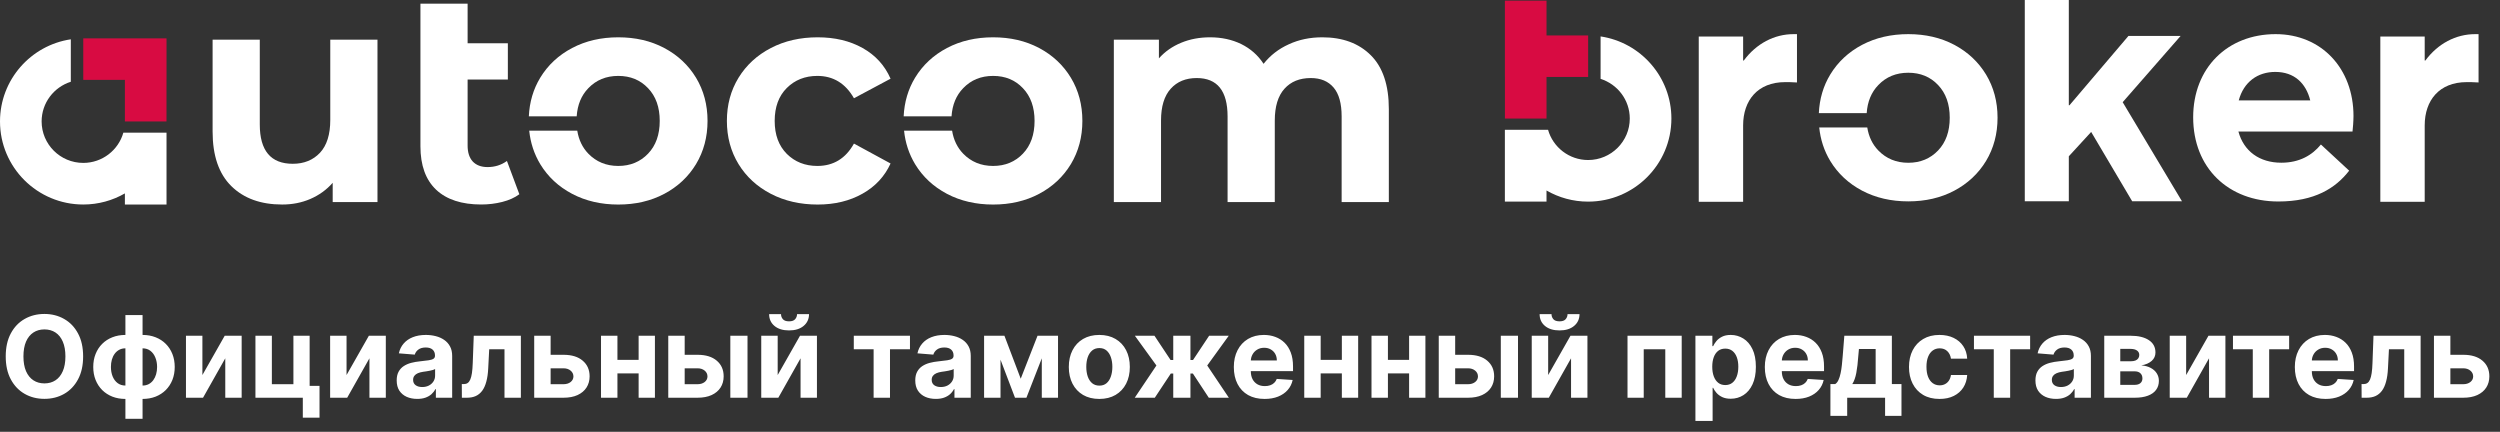 <svg width="220" height="38" viewBox="0 0 220 38" fill="none" xmlns="http://www.w3.org/2000/svg">
<rect x="0" y="0" width="220" height="38" fill="#333333" stroke="none"/>
<path d="M7.315 31.364C7.315 32.157 7.165 32.831 6.864 33.388C6.566 33.944 6.159 34.369 5.643 34.663C5.129 34.954 4.551 35.099 3.91 35.099C3.263 35.099 2.683 34.953 2.17 34.659C1.656 34.365 1.25 33.941 0.952 33.384C0.653 32.828 0.504 32.154 0.504 31.364C0.504 30.57 0.653 29.896 0.952 29.34C1.25 28.783 1.656 28.359 2.17 28.068C2.683 27.775 3.263 27.628 3.91 27.628C4.551 27.628 5.129 27.775 5.643 28.068C6.159 28.359 6.566 28.783 6.864 29.34C7.165 29.896 7.315 30.57 7.315 31.364ZM5.756 31.364C5.756 30.85 5.679 30.417 5.526 30.064C5.374 29.711 5.16 29.444 4.883 29.261C4.606 29.079 4.281 28.988 3.91 28.988C3.538 28.988 3.214 29.079 2.937 29.261C2.66 29.444 2.444 29.711 2.29 30.064C2.139 30.417 2.063 30.85 2.063 31.364C2.063 31.877 2.139 32.311 2.29 32.663C2.444 33.016 2.66 33.284 2.937 33.466C3.214 33.648 3.538 33.739 3.91 33.739C4.281 33.739 4.606 33.648 4.883 33.466C5.16 33.284 5.374 33.016 5.526 32.663C5.679 32.311 5.756 31.877 5.756 31.364ZM11.036 36.854V27.727H12.545V36.854H11.036ZM11.036 35.106C10.617 35.106 10.235 35.039 9.889 34.904C9.543 34.767 9.245 34.574 8.994 34.325C8.743 34.074 8.549 33.777 8.412 33.434C8.274 33.088 8.206 32.708 8.206 32.294C8.206 31.875 8.274 31.494 8.412 31.151C8.549 30.805 8.743 30.508 8.994 30.259C9.245 30.008 9.543 29.815 9.889 29.68C10.235 29.543 10.617 29.474 11.036 29.474H11.317V35.106H11.036ZM11.036 33.928H11.203V30.653H11.036C10.832 30.653 10.651 30.696 10.493 30.781C10.334 30.866 10.2 30.984 10.091 31.133C9.983 31.28 9.9 31.452 9.843 31.651C9.788 31.85 9.761 32.064 9.761 32.294C9.761 32.597 9.811 32.873 9.91 33.121C10.01 33.368 10.155 33.564 10.347 33.711C10.539 33.855 10.768 33.928 11.036 33.928ZM12.545 35.106H12.265V29.474H12.545C12.964 29.474 13.347 29.543 13.692 29.68C14.038 29.815 14.336 30.008 14.587 30.259C14.838 30.508 15.032 30.805 15.17 31.151C15.307 31.494 15.376 31.875 15.376 32.294C15.376 32.708 15.307 33.088 15.17 33.434C15.032 33.777 14.838 34.074 14.587 34.325C14.336 34.574 14.038 34.767 13.692 34.904C13.347 35.039 12.964 35.106 12.545 35.106ZM12.545 33.928C12.749 33.928 12.93 33.886 13.089 33.803C13.247 33.718 13.381 33.601 13.49 33.452C13.599 33.303 13.682 33.13 13.739 32.933C13.795 32.734 13.824 32.521 13.824 32.294C13.824 31.989 13.773 31.713 13.671 31.467C13.572 31.218 13.427 31.02 13.238 30.874C13.048 30.727 12.818 30.653 12.545 30.653H12.378V33.928H12.545ZM17.811 33.004L19.774 29.546H21.266V35H19.824V31.53L17.867 35H16.365V29.546H17.811V33.004ZM27.248 29.546V33.956H28.118V36.754H26.648V35H22.479V29.546H23.924V33.81H25.82V29.546H27.248ZM30.496 33.004L32.46 29.546H33.952V35H32.51V31.53L30.553 35H29.051V29.546H30.496V33.004ZM36.72 35.103C36.372 35.103 36.062 35.043 35.789 34.922C35.517 34.799 35.302 34.618 35.143 34.379C34.987 34.137 34.909 33.836 34.909 33.477C34.909 33.173 34.964 32.919 35.075 32.713C35.187 32.507 35.338 32.341 35.53 32.216C35.722 32.09 35.94 31.996 36.183 31.932C36.43 31.868 36.688 31.823 36.958 31.797C37.275 31.764 37.531 31.733 37.725 31.704C37.919 31.674 38.06 31.629 38.147 31.57C38.235 31.51 38.279 31.423 38.279 31.307V31.285C38.279 31.061 38.208 30.887 38.066 30.764C37.926 30.64 37.727 30.579 37.469 30.579C37.197 30.579 36.98 30.639 36.819 30.76C36.658 30.878 36.552 31.027 36.499 31.207L35.1 31.094C35.171 30.762 35.311 30.476 35.519 30.234C35.728 29.991 35.996 29.803 36.325 29.673C36.657 29.541 37.04 29.474 37.476 29.474C37.779 29.474 38.069 29.51 38.346 29.581C38.625 29.652 38.873 29.762 39.088 29.911C39.306 30.06 39.478 30.252 39.603 30.486C39.729 30.718 39.791 30.997 39.791 31.321V35H38.357V34.244H38.314C38.227 34.414 38.109 34.564 37.962 34.695C37.816 34.822 37.639 34.923 37.433 34.996C37.227 35.068 36.989 35.103 36.72 35.103ZM37.153 34.059C37.375 34.059 37.572 34.015 37.742 33.928C37.913 33.838 38.047 33.717 38.144 33.565C38.241 33.414 38.289 33.242 38.289 33.05V32.472C38.242 32.502 38.177 32.531 38.094 32.557C38.013 32.581 37.922 32.603 37.821 32.624C37.719 32.643 37.617 32.661 37.515 32.678C37.413 32.692 37.321 32.705 37.238 32.717C37.06 32.743 36.906 32.784 36.773 32.841C36.64 32.898 36.537 32.975 36.464 33.072C36.391 33.166 36.354 33.285 36.354 33.427C36.354 33.633 36.428 33.79 36.578 33.899C36.729 34.006 36.921 34.059 37.153 34.059ZM40.645 35L40.638 33.8H40.819C40.947 33.8 41.057 33.769 41.15 33.707C41.244 33.644 41.322 33.541 41.384 33.398C41.446 33.256 41.494 33.068 41.53 32.834C41.565 32.597 41.589 32.306 41.601 31.96L41.69 29.546H45.837V35H44.395V30.735H43.05L42.964 32.401C42.943 32.858 42.887 33.251 42.797 33.58C42.71 33.909 42.588 34.178 42.432 34.389C42.275 34.597 42.087 34.751 41.867 34.851C41.647 34.95 41.391 35 41.1 35H40.645ZM47.958 31.222H49.588C50.31 31.222 50.874 31.394 51.278 31.74C51.683 32.083 51.886 32.543 51.886 33.118C51.886 33.492 51.794 33.821 51.612 34.105C51.43 34.387 51.167 34.607 50.824 34.766C50.481 34.922 50.069 35 49.588 35H47.01V29.546H48.455V33.81H49.588C49.841 33.81 50.05 33.746 50.213 33.619C50.376 33.491 50.459 33.327 50.462 33.129C50.459 32.918 50.376 32.746 50.213 32.614C50.05 32.479 49.841 32.411 49.588 32.411H47.958V31.222ZM56.685 31.669V32.859H53.837V31.669H56.685ZM54.334 29.546V35H52.889V29.546H54.334ZM57.633 29.546V35H56.199V29.546H57.633ZM59.755 31.222H61.385C62.107 31.222 62.67 31.394 63.075 31.74C63.48 32.083 63.682 32.543 63.682 33.118C63.682 33.492 63.591 33.821 63.409 34.105C63.227 34.387 62.964 34.607 62.621 34.766C62.278 34.922 61.865 35 61.385 35H58.807V29.546H60.252V33.81H61.385C61.638 33.81 61.847 33.746 62.01 33.619C62.173 33.491 62.256 33.327 62.258 33.129C62.256 32.918 62.173 32.746 62.01 32.614C61.847 32.479 61.638 32.411 61.385 32.411H59.755V31.222ZM64.269 35V29.546H65.781V35H64.269ZM68.436 33.004L70.4 29.546H71.891V35H70.449V31.53L68.493 35H66.99V29.546H68.436V33.004ZM70.14 27.642H71.195C71.193 28.073 71.033 28.42 70.716 28.683C70.401 28.945 69.975 29.077 69.437 29.077C68.897 29.077 68.47 28.945 68.155 28.683C67.84 28.42 67.683 28.073 67.683 27.642H68.731C68.728 27.805 68.78 27.952 68.887 28.082C68.996 28.213 69.179 28.278 69.437 28.278C69.688 28.278 69.868 28.214 69.977 28.086C70.086 27.958 70.14 27.81 70.14 27.642ZM75.134 30.735V29.546H80.077V30.735H78.319V35H76.878V30.735H75.134ZM82.354 35.103C82.006 35.103 81.696 35.043 81.424 34.922C81.152 34.799 80.936 34.618 80.778 34.379C80.621 34.137 80.543 33.836 80.543 33.477C80.543 33.173 80.599 32.919 80.71 32.713C80.822 32.507 80.973 32.341 81.165 32.216C81.356 32.09 81.574 31.996 81.818 31.932C82.064 31.868 82.322 31.823 82.592 31.797C82.91 31.764 83.165 31.733 83.359 31.704C83.553 31.674 83.694 31.629 83.782 31.57C83.87 31.51 83.913 31.423 83.913 31.307V31.285C83.913 31.061 83.842 30.887 83.7 30.764C83.561 30.64 83.362 30.579 83.104 30.579C82.831 30.579 82.615 30.639 82.454 30.76C82.293 30.878 82.186 31.027 82.134 31.207L80.735 31.094C80.806 30.762 80.946 30.476 81.154 30.234C81.362 29.991 81.631 29.803 81.96 29.673C82.292 29.541 82.675 29.474 83.111 29.474C83.414 29.474 83.704 29.51 83.981 29.581C84.26 29.652 84.508 29.762 84.723 29.911C84.941 30.06 85.112 30.252 85.238 30.486C85.363 30.718 85.426 30.997 85.426 31.321V35H83.992V34.244H83.949C83.861 34.414 83.744 34.564 83.597 34.695C83.451 34.822 83.274 34.923 83.068 34.996C82.862 35.068 82.624 35.103 82.354 35.103ZM82.788 34.059C83.01 34.059 83.207 34.015 83.377 33.928C83.548 33.838 83.681 33.717 83.778 33.565C83.876 33.414 83.924 33.242 83.924 33.05V32.472C83.877 32.502 83.812 32.531 83.729 32.557C83.648 32.581 83.557 32.603 83.455 32.624C83.353 32.643 83.252 32.661 83.15 32.678C83.048 32.692 82.956 32.705 82.873 32.717C82.695 32.743 82.54 32.784 82.408 32.841C82.275 32.898 82.172 32.975 82.099 33.072C82.025 33.166 81.989 33.285 81.989 33.427C81.989 33.633 82.063 33.79 82.212 33.899C82.364 34.006 82.556 34.059 82.788 34.059ZM89.824 33.327L91.302 29.546H92.452L90.325 35H89.32L87.243 29.546H88.39L89.824 33.327ZM88.045 29.546V35H86.6V29.546H88.045ZM91.678 35V29.546H93.106V35H91.678ZM96.74 35.106C96.188 35.106 95.711 34.989 95.309 34.755C94.909 34.518 94.6 34.189 94.382 33.768C94.164 33.344 94.055 32.853 94.055 32.294C94.055 31.731 94.164 31.238 94.382 30.817C94.6 30.393 94.909 30.064 95.309 29.829C95.711 29.593 96.188 29.474 96.74 29.474C97.292 29.474 97.767 29.593 98.168 29.829C98.57 30.064 98.88 30.393 99.098 30.817C99.316 31.238 99.425 31.731 99.425 32.294C99.425 32.853 99.316 33.344 99.098 33.768C98.88 34.189 98.57 34.518 98.168 34.755C97.767 34.989 97.292 35.106 96.74 35.106ZM96.747 33.935C96.998 33.935 97.208 33.864 97.376 33.722C97.544 33.577 97.671 33.381 97.756 33.132C97.843 32.883 97.887 32.601 97.887 32.283C97.887 31.966 97.843 31.683 97.756 31.435C97.671 31.186 97.544 30.99 97.376 30.845C97.208 30.701 96.998 30.629 96.747 30.629C96.494 30.629 96.281 30.701 96.108 30.845C95.938 30.99 95.808 31.186 95.721 31.435C95.636 31.683 95.593 31.966 95.593 32.283C95.593 32.601 95.636 32.883 95.721 33.132C95.808 33.381 95.938 33.577 96.108 33.722C96.281 33.864 96.494 33.935 96.747 33.935ZM99.858 35L101.765 32.163L99.869 29.546H101.594L103.011 31.68H103.246V29.546H104.759V31.68H104.986L106.403 29.546H108.129L106.236 32.163L108.139 35H106.374L104.972 32.869H104.759V35H103.246V32.869H103.033L101.623 35H99.858ZM111.283 35.106C110.722 35.106 110.239 34.993 109.834 34.766C109.432 34.536 109.121 34.212 108.904 33.793C108.686 33.371 108.577 32.873 108.577 32.298C108.577 31.736 108.686 31.244 108.904 30.82C109.121 30.396 109.428 30.066 109.823 29.829C110.221 29.593 110.687 29.474 111.222 29.474C111.582 29.474 111.917 29.532 112.227 29.648C112.54 29.762 112.812 29.934 113.044 30.163C113.279 30.393 113.461 30.682 113.591 31.03C113.721 31.375 113.786 31.78 113.786 32.244V32.66H109.181V31.722H112.362C112.362 31.505 112.315 31.312 112.22 31.143C112.126 30.975 111.994 30.844 111.826 30.749C111.66 30.652 111.468 30.604 111.247 30.604C111.018 30.604 110.814 30.657 110.637 30.764C110.461 30.868 110.324 31.009 110.225 31.186C110.125 31.361 110.074 31.557 110.072 31.772V32.663C110.072 32.933 110.122 33.166 110.221 33.363C110.323 33.559 110.466 33.711 110.651 33.818C110.835 33.924 111.054 33.977 111.308 33.977C111.476 33.977 111.63 33.954 111.769 33.906C111.909 33.859 112.029 33.788 112.128 33.693C112.227 33.599 112.303 33.483 112.355 33.345L113.754 33.438C113.683 33.774 113.538 34.067 113.318 34.318C113.1 34.567 112.818 34.761 112.472 34.901C112.129 35.038 111.733 35.106 111.283 35.106ZM118.57 31.669V32.859H115.722V31.669H118.57ZM116.219 29.546V35H114.774V29.546H116.219ZM119.518 29.546V35H118.083V29.546H119.518ZM124.488 31.669V32.859H121.64V31.669H124.488ZM122.137 29.546V35H120.692V29.546H122.137ZM125.436 29.546V35H124.001V29.546H125.436ZM127.558 31.222H129.188C129.91 31.222 130.473 31.394 130.878 31.74C131.283 32.083 131.485 32.543 131.485 33.118C131.485 33.492 131.394 33.821 131.212 34.105C131.03 34.387 130.767 34.607 130.423 34.766C130.08 34.922 129.668 35 129.188 35H126.61V29.546H128.055V33.81H129.188C129.441 33.81 129.649 33.746 129.813 33.619C129.976 33.491 130.059 33.327 130.061 33.129C130.059 32.918 129.976 32.746 129.813 32.614C129.649 32.479 129.441 32.411 129.188 32.411H127.558V31.222ZM132.071 35V29.546H133.584V35H132.071ZM136.238 33.004L138.202 29.546H139.694V35H138.252V31.53L136.295 35H134.793V29.546H136.238V33.004ZM137.943 27.642H138.998C138.995 28.073 138.836 28.42 138.518 28.683C138.203 28.945 137.777 29.077 137.24 29.077C136.7 29.077 136.273 28.945 135.958 28.683C135.643 28.42 135.486 28.073 135.486 27.642H136.533C136.531 27.805 136.583 27.952 136.689 28.082C136.798 28.213 136.982 28.278 137.24 28.278C137.491 28.278 137.671 28.214 137.78 28.086C137.889 27.958 137.943 27.81 137.943 27.642ZM143.221 35V29.546H147.99V35H146.545V30.735H144.648V35H143.221ZM149.197 37.045V29.546H150.689V30.462H150.756C150.823 30.315 150.919 30.166 151.044 30.014C151.172 29.86 151.338 29.733 151.541 29.631C151.747 29.526 152.003 29.474 152.308 29.474C152.706 29.474 153.073 29.579 153.409 29.787C153.745 29.993 154.014 30.304 154.215 30.721C154.416 31.135 154.517 31.655 154.517 32.28C154.517 32.888 154.419 33.402 154.222 33.821C154.028 34.238 153.763 34.554 153.427 34.769C153.093 34.982 152.719 35.089 152.305 35.089C152.011 35.089 151.761 35.04 151.555 34.943C151.352 34.846 151.185 34.724 151.055 34.577C150.924 34.428 150.825 34.278 150.756 34.126H150.71V37.045H149.197ZM150.678 32.273C150.678 32.597 150.723 32.88 150.813 33.121C150.903 33.363 151.033 33.551 151.204 33.686C151.374 33.819 151.581 33.885 151.825 33.885C152.071 33.885 152.28 33.818 152.45 33.682C152.621 33.545 152.75 33.356 152.837 33.114C152.927 32.87 152.972 32.59 152.972 32.273C152.972 31.958 152.929 31.681 152.841 31.442C152.753 31.203 152.624 31.016 152.454 30.881C152.283 30.746 152.074 30.678 151.825 30.678C151.579 30.678 151.371 30.743 151.2 30.874C151.032 31.004 150.903 31.188 150.813 31.428C150.723 31.667 150.678 31.948 150.678 32.273ZM158.011 35.106C157.45 35.106 156.967 34.993 156.562 34.766C156.16 34.536 155.85 34.212 155.632 33.793C155.414 33.371 155.305 32.873 155.305 32.298C155.305 31.736 155.414 31.244 155.632 30.82C155.85 30.396 156.156 30.066 156.552 29.829C156.95 29.593 157.416 29.474 157.951 29.474C158.311 29.474 158.646 29.532 158.956 29.648C159.268 29.762 159.541 29.934 159.773 30.163C160.007 30.393 160.189 30.682 160.32 31.03C160.45 31.375 160.515 31.78 160.515 32.244V32.66H155.909V31.722H159.091C159.091 31.505 159.044 31.312 158.949 31.143C158.854 30.975 158.723 30.844 158.555 30.749C158.389 30.652 158.196 30.604 157.976 30.604C157.746 30.604 157.543 30.657 157.365 30.764C157.19 30.868 157.053 31.009 156.953 31.186C156.854 31.361 156.803 31.557 156.8 31.772V32.663C156.8 32.933 156.85 33.166 156.95 33.363C157.051 33.559 157.195 33.711 157.379 33.818C157.564 33.924 157.783 33.977 158.036 33.977C158.204 33.977 158.358 33.954 158.498 33.906C158.638 33.859 158.757 33.788 158.857 33.693C158.956 33.599 159.032 33.483 159.084 33.345L160.483 33.438C160.412 33.774 160.266 34.067 160.046 34.318C159.828 34.567 159.547 34.761 159.201 34.901C158.858 35.038 158.461 35.106 158.011 35.106ZM161.076 36.598V33.8H161.495C161.616 33.724 161.713 33.603 161.786 33.438C161.862 33.272 161.924 33.077 161.971 32.852C162.021 32.627 162.058 32.384 162.085 32.124C162.113 31.861 162.138 31.596 162.159 31.328L162.301 29.546H166.484V33.8H167.33V36.598H165.888V35H162.553V36.598H161.076ZM163.001 33.8H165.057V30.71H163.587L163.53 31.328C163.49 31.91 163.432 32.405 163.356 32.812C163.28 33.217 163.162 33.546 163.001 33.8ZM170.676 35.106C170.117 35.106 169.636 34.988 169.234 34.751C168.834 34.512 168.526 34.181 168.311 33.757C168.097 33.333 167.991 32.846 167.991 32.294C167.991 31.735 168.099 31.245 168.314 30.824C168.532 30.4 168.841 30.07 169.241 29.833C169.641 29.594 170.117 29.474 170.669 29.474C171.144 29.474 171.561 29.561 171.919 29.734C172.276 29.907 172.559 30.149 172.767 30.462C172.976 30.774 173.09 31.141 173.112 31.562H171.684C171.644 31.29 171.537 31.071 171.365 30.905C171.194 30.738 170.97 30.653 170.693 30.653C170.459 30.653 170.254 30.717 170.079 30.845C169.906 30.971 169.771 31.154 169.674 31.396C169.577 31.637 169.529 31.93 169.529 32.273C169.529 32.621 169.576 32.917 169.671 33.16C169.768 33.404 169.904 33.59 170.079 33.718C170.254 33.846 170.459 33.91 170.693 33.91C170.866 33.91 171.021 33.874 171.159 33.803C171.298 33.732 171.413 33.629 171.503 33.494C171.595 33.357 171.656 33.193 171.684 33.001H173.112C173.088 33.417 172.974 33.784 172.771 34.102C172.57 34.416 172.291 34.663 171.936 34.84C171.581 35.018 171.161 35.106 170.676 35.106ZM173.708 30.735V29.546H178.651V30.735H176.894V35H175.452V30.735H173.708ZM180.929 35.103C180.581 35.103 180.27 35.043 179.998 34.922C179.726 34.799 179.511 34.618 179.352 34.379C179.196 34.137 179.118 33.836 179.118 33.477C179.118 33.173 179.173 32.919 179.284 32.713C179.396 32.507 179.547 32.341 179.739 32.216C179.931 32.09 180.149 31.996 180.392 31.932C180.639 31.868 180.897 31.823 181.167 31.797C181.484 31.764 181.739 31.733 181.934 31.704C182.128 31.674 182.269 31.629 182.356 31.57C182.444 31.51 182.488 31.423 182.488 31.307V31.285C182.488 31.061 182.417 30.887 182.275 30.764C182.135 30.64 181.936 30.579 181.678 30.579C181.406 30.579 181.189 30.639 181.028 30.76C180.867 30.878 180.761 31.027 180.708 31.207L179.309 31.094C179.38 30.762 179.52 30.476 179.728 30.234C179.937 29.991 180.205 29.803 180.534 29.673C180.866 29.541 181.249 29.474 181.685 29.474C181.988 29.474 182.278 29.51 182.555 29.581C182.834 29.652 183.082 29.762 183.297 29.911C183.515 30.06 183.687 30.252 183.812 30.486C183.938 30.718 184 30.997 184 31.321V35H182.566V34.244H182.523C182.435 34.414 182.318 34.564 182.172 34.695C182.025 34.822 181.848 34.923 181.642 34.996C181.436 35.068 181.199 35.103 180.929 35.103ZM181.362 34.059C181.584 34.059 181.781 34.015 181.951 33.928C182.122 33.838 182.256 33.717 182.353 33.565C182.45 33.414 182.498 33.242 182.498 33.05V32.472C182.451 32.502 182.386 32.531 182.303 32.557C182.222 32.581 182.131 32.603 182.029 32.624C181.928 32.643 181.826 32.661 181.724 32.678C181.622 32.692 181.53 32.705 181.447 32.717C181.27 32.743 181.114 32.784 180.982 32.841C180.849 32.898 180.746 32.975 180.673 33.072C180.6 33.166 180.563 33.285 180.563 33.427C180.563 33.633 180.637 33.79 180.787 33.899C180.938 34.006 181.13 34.059 181.362 34.059ZM185.174 35V29.546H187.5C188.172 29.546 188.704 29.673 189.094 29.929C189.485 30.185 189.68 30.548 189.68 31.019C189.68 31.315 189.57 31.561 189.35 31.758C189.13 31.954 188.825 32.087 188.434 32.156C188.761 32.179 189.039 32.254 189.268 32.379C189.5 32.502 189.677 32.662 189.798 32.859C189.921 33.055 189.982 33.273 189.982 33.512C189.982 33.822 189.899 34.089 189.734 34.311C189.57 34.534 189.33 34.704 189.013 34.822C188.698 34.941 188.313 35 187.859 35H185.174ZM186.584 33.867H187.859C188.069 33.867 188.234 33.818 188.352 33.718C188.473 33.616 188.533 33.478 188.533 33.303C188.533 33.108 188.473 32.956 188.352 32.844C188.234 32.733 188.069 32.678 187.859 32.678H186.584V33.867ZM186.584 31.79H187.532C187.683 31.79 187.813 31.768 187.919 31.726C188.028 31.681 188.111 31.617 188.168 31.534C188.227 31.451 188.256 31.353 188.256 31.239C188.256 31.071 188.189 30.94 188.054 30.845C187.919 30.75 187.734 30.703 187.5 30.703H186.584V31.79ZM192.381 33.004L194.345 29.546H195.836V35H194.395V31.53L192.438 35H190.936V29.546H192.381V33.004ZM196.501 30.735V29.546H201.444V30.735H199.687V35H198.245V30.735H196.501ZM204.652 35.106C204.091 35.106 203.608 34.993 203.203 34.766C202.801 34.536 202.491 34.212 202.273 33.793C202.055 33.371 201.946 32.873 201.946 32.298C201.946 31.736 202.055 31.244 202.273 30.82C202.491 30.396 202.797 30.066 203.192 29.829C203.59 29.593 204.057 29.474 204.592 29.474C204.951 29.474 205.286 29.532 205.597 29.648C205.909 29.762 206.181 29.934 206.413 30.163C206.648 30.393 206.83 30.682 206.96 31.03C207.09 31.375 207.156 31.78 207.156 32.244V32.66H202.55V31.722H205.732C205.732 31.505 205.684 31.312 205.589 31.143C205.495 30.975 205.363 30.844 205.195 30.749C205.03 30.652 204.837 30.604 204.616 30.604C204.387 30.604 204.183 30.657 204.006 30.764C203.83 30.868 203.693 31.009 203.594 31.186C203.494 31.361 203.443 31.557 203.441 31.772V32.663C203.441 32.933 203.491 33.166 203.59 33.363C203.692 33.559 203.835 33.711 204.02 33.818C204.205 33.924 204.424 33.977 204.677 33.977C204.845 33.977 204.999 33.954 205.138 33.906C205.278 33.859 205.398 33.788 205.497 33.693C205.597 33.599 205.672 33.483 205.724 33.345L207.124 33.438C207.053 33.774 206.907 34.067 206.687 34.318C206.469 34.567 206.187 34.761 205.842 34.901C205.498 35.038 205.102 35.106 204.652 35.106ZM207.823 35L207.816 33.8H207.997C208.125 33.8 208.235 33.769 208.327 33.707C208.422 33.644 208.5 33.541 208.562 33.398C208.623 33.256 208.672 33.068 208.707 32.834C208.743 32.597 208.767 32.306 208.778 31.96L208.867 29.546H213.015V35H211.573V30.735H210.227L210.142 32.401C210.121 32.858 210.065 33.251 209.975 33.58C209.888 33.909 209.766 34.178 209.609 34.389C209.453 34.597 209.265 34.751 209.045 34.851C208.825 34.95 208.569 35 208.278 35H207.823ZM215.136 31.222H216.766C217.488 31.222 218.051 31.394 218.456 31.74C218.861 32.083 219.063 32.543 219.063 33.118C219.063 33.492 218.972 33.821 218.79 34.105C218.608 34.387 218.345 34.607 218.002 34.766C217.658 34.922 217.246 35 216.766 35H214.188V29.546H215.633V33.81H216.766C217.019 33.81 217.227 33.746 217.391 33.619C217.554 33.491 217.637 33.327 217.639 33.129C217.637 32.918 217.554 32.746 217.391 32.614C217.227 32.479 217.019 32.411 216.766 32.411H215.136V31.222Z" fill="white"/>
<path d="M33.218 3.488V17.782H29.277V16.088C28.728 16.71 28.07 17.18 27.308 17.509C26.544 17.839 25.718 17.998 24.831 17.998C22.95 17.998 21.459 17.462 20.359 16.38C19.258 15.298 18.709 13.698 18.709 11.572V3.488H22.861V10.96C22.861 13.256 23.829 14.413 25.763 14.413C26.757 14.413 27.555 14.084 28.159 13.444C28.762 12.795 29.064 11.835 29.064 10.555V3.488H33.218Z" fill="white"/>
<path d="M45.703 17.093C45.295 17.394 44.793 17.619 44.199 17.77C43.604 17.921 42.987 17.996 42.348 17.996C40.627 17.996 39.305 17.563 38.382 16.698C37.459 15.822 36.998 14.552 36.998 12.868V0.324H41.15V3.806H44.691V6.996H41.15V12.811C41.15 13.413 41.301 13.884 41.603 14.213C41.905 14.533 42.34 14.703 42.907 14.703C43.547 14.703 44.114 14.523 44.611 14.166L45.703 17.093Z" fill="white"/>
<path d="M71.953 18C70.427 18 69.056 17.689 67.84 17.059C66.624 16.428 65.675 15.554 64.992 14.443C64.308 13.323 63.966 12.053 63.966 10.641C63.966 9.22 64.308 7.959 64.992 6.84C65.675 5.73 66.624 4.854 67.84 4.224C69.056 3.593 70.427 3.283 71.953 3.283C73.462 3.283 74.779 3.593 75.907 4.224C77.033 4.854 77.855 5.749 78.37 6.925L75.148 8.647C74.403 7.339 73.328 6.68 71.926 6.68C70.844 6.68 69.948 7.037 69.238 7.743C68.528 8.449 68.172 9.419 68.172 10.641C68.172 11.865 68.528 12.824 69.238 13.54C69.948 14.245 70.844 14.603 71.926 14.603C73.347 14.603 74.42 13.944 75.148 12.636L78.37 14.387C77.855 15.516 77.033 16.41 75.907 17.04C74.779 17.68 73.462 18 71.953 18Z" fill="white"/>
<path d="M116.36 3.283C118.153 3.283 119.577 3.81 120.634 4.864C121.69 5.918 122.218 7.499 122.218 9.606V17.784H118.064V10.246C118.064 9.108 117.83 8.261 117.359 7.706C116.889 7.151 116.219 6.868 115.349 6.868C114.372 6.868 113.601 7.178 113.033 7.809C112.465 8.44 112.181 9.371 112.181 10.614V17.784H108.027V10.246C108.027 7.997 107.122 6.868 105.313 6.868C104.354 6.868 103.591 7.178 103.023 7.809C102.454 8.44 102.17 9.371 102.17 10.614V17.784H98.018V3.49H101.984V5.136C102.516 4.535 103.169 4.083 103.941 3.763C104.713 3.443 105.56 3.283 106.484 3.283C107.496 3.283 108.409 3.481 109.226 3.876C110.042 4.281 110.699 4.854 111.195 5.617C111.781 4.873 112.523 4.299 113.419 3.895C114.315 3.481 115.296 3.283 116.36 3.283Z" fill="white"/>
<path d="M46.538 10.237C46.595 8.986 46.93 7.847 47.54 6.84C48.215 5.73 49.15 4.854 50.35 4.224C51.547 3.593 52.9 3.283 54.409 3.283C55.917 3.283 57.266 3.593 58.455 4.224C59.645 4.854 60.577 5.73 61.251 6.84C61.925 7.959 62.263 9.22 62.263 10.641C62.263 12.053 61.925 13.323 61.251 14.443C60.577 15.554 59.645 16.428 58.455 17.059C57.266 17.689 55.917 18 54.409 18C52.9 18 51.547 17.689 50.35 17.059C49.15 16.428 48.215 15.554 47.54 14.443C47.004 13.549 46.681 12.571 46.571 11.498H50.799C50.929 12.307 51.254 12.985 51.773 13.521C52.465 14.236 53.344 14.603 54.409 14.603C55.473 14.603 56.347 14.236 57.031 13.521C57.715 12.806 58.056 11.846 58.056 10.641C58.056 9.437 57.715 8.477 57.031 7.762C56.347 7.038 55.473 6.68 54.409 6.68C53.344 6.68 52.465 7.038 51.773 7.762C51.159 8.392 50.818 9.221 50.748 10.237H46.538Z" fill="white"/>
<path d="M79.522 10.237C79.581 8.986 79.916 7.847 80.526 6.84C81.2 5.73 82.137 4.854 83.334 4.224C84.533 3.593 85.886 3.283 87.394 3.283C88.904 3.283 90.252 3.593 91.441 4.224C92.631 4.854 93.562 5.73 94.237 6.84C94.911 7.959 95.249 9.22 95.249 10.641C95.249 12.053 94.911 13.323 94.237 14.443C93.562 15.554 92.631 16.428 91.441 17.059C90.252 17.689 88.904 18 87.394 18C85.886 18 84.533 17.689 83.334 17.059C82.137 16.428 81.2 15.554 80.526 14.443C79.99 13.549 79.667 12.571 79.557 11.498H83.785C83.914 12.307 84.24 12.985 84.759 13.521C85.452 14.236 86.329 14.603 87.394 14.603C88.46 14.603 89.334 14.236 90.017 13.521C90.7 12.806 91.042 11.846 91.042 10.641C91.042 9.437 90.7 8.477 90.017 7.762C89.334 7.038 88.46 6.68 87.394 6.68C86.329 6.68 85.452 7.038 84.759 7.762C84.146 8.392 83.803 9.221 83.735 10.237H79.522Z" fill="white"/>
<path fill-rule="evenodd" clip-rule="evenodd" d="M7.327 3.377H14.654V7.028H14.652V10.688H10.99V7.028H7.327V3.377Z" fill="#D80B42"/>
<path fill-rule="evenodd" clip-rule="evenodd" d="M10.99 17.019C9.913 17.64 8.661 17.997 7.327 17.997C3.283 17.997 0 14.723 0 10.685C0 7.025 2.706 3.986 6.231 3.459V7.195C4.744 7.665 3.663 9.049 3.663 10.685C3.663 12.7 5.305 14.336 7.327 14.336C9.005 14.336 10.422 13.208 10.855 11.674H14.654V17.997H10.99V17.019Z" fill="white"/>
<path d="M209.469 17.757V3.212H213.374V5.324H213.433C214.536 3.837 216.116 3.004 217.815 3.004H218.113V7.257C217.696 7.227 217.308 7.227 217.07 7.227C214.655 7.227 213.374 8.834 213.374 11.035V17.757H209.469Z" fill="white"/>
<path d="M207.107 10.207C207.107 10.674 207.05 11.344 207.021 11.578H196.98C197.448 13.298 198.824 14.319 200.756 14.319C202.366 14.319 203.479 13.649 204.239 12.716L206.727 15.019C205.527 16.565 203.683 17.731 200.493 17.731C196.102 17.731 192.999 14.786 192.999 10.324C192.999 5.978 196.014 3.004 200.258 3.004C204.298 3.004 207.107 6.037 207.107 10.207ZM200.229 6.329C198.678 6.329 197.448 7.203 197.009 8.836H203.303C202.922 7.32 201.898 6.329 200.229 6.329Z" fill="white"/>
<path d="M178.181 17.709V0H182.056V9.261H182.115L187.302 3.164H191.893L186.796 8.993L192.012 17.709H187.63L184.023 11.611L182.056 13.753V17.709H178.181Z" fill="white"/>
<path d="M149.49 17.757V3.212H153.395V5.324H153.454C154.557 3.837 156.137 3.004 157.836 3.004H158.134V7.257C157.717 7.227 157.329 7.227 157.091 7.227C154.677 7.227 153.395 8.834 153.395 11.035V17.757H149.49Z" fill="white"/>
<path d="M160.058 9.958C160.116 8.706 160.45 7.568 161.061 6.56C161.735 5.45 162.672 4.576 163.869 3.944C165.068 3.314 166.421 3.004 167.93 3.004C169.438 3.004 170.787 3.314 171.976 3.944C173.165 4.576 174.097 5.45 174.772 6.56C175.446 7.68 175.784 8.941 175.784 10.362C175.784 11.774 175.446 13.044 174.772 14.164C174.097 15.274 173.165 16.149 171.976 16.78C170.787 17.41 169.438 17.721 167.93 17.721C166.421 17.721 165.068 17.41 163.869 16.78C162.672 16.149 161.735 15.274 161.061 14.164C160.524 13.27 160.202 12.291 160.092 11.219H164.32C164.449 12.028 164.774 12.705 165.294 13.242C165.986 13.957 166.864 14.324 167.93 14.324C168.994 14.324 169.868 13.957 170.552 13.242C171.235 12.527 171.577 11.567 171.577 10.362C171.577 9.157 171.235 8.198 170.552 7.483C169.868 6.759 168.994 6.401 167.93 6.401C166.864 6.401 165.986 6.759 165.294 7.483C164.68 8.113 164.338 8.942 164.269 9.958H160.058Z" fill="white"/>
<path fill-rule="evenodd" clip-rule="evenodd" d="M136.093 16.764C137.17 17.385 138.422 17.743 139.756 17.743C143.8 17.743 147.083 14.469 147.083 10.431C147.083 6.771 144.377 3.732 140.852 3.205V6.941C142.339 7.411 143.42 8.794 143.42 10.431C143.42 12.445 141.778 14.082 139.756 14.082C138.078 14.082 136.661 12.953 136.228 11.42H132.429V17.743H136.093V16.764Z" fill="white"/>
<path fill-rule="evenodd" clip-rule="evenodd" d="M139.757 3.12H136.093V0.057H132.43V6.771H132.432V10.432H136.093V6.771H139.757V3.12Z" fill="#D80B42"/>
</svg>
